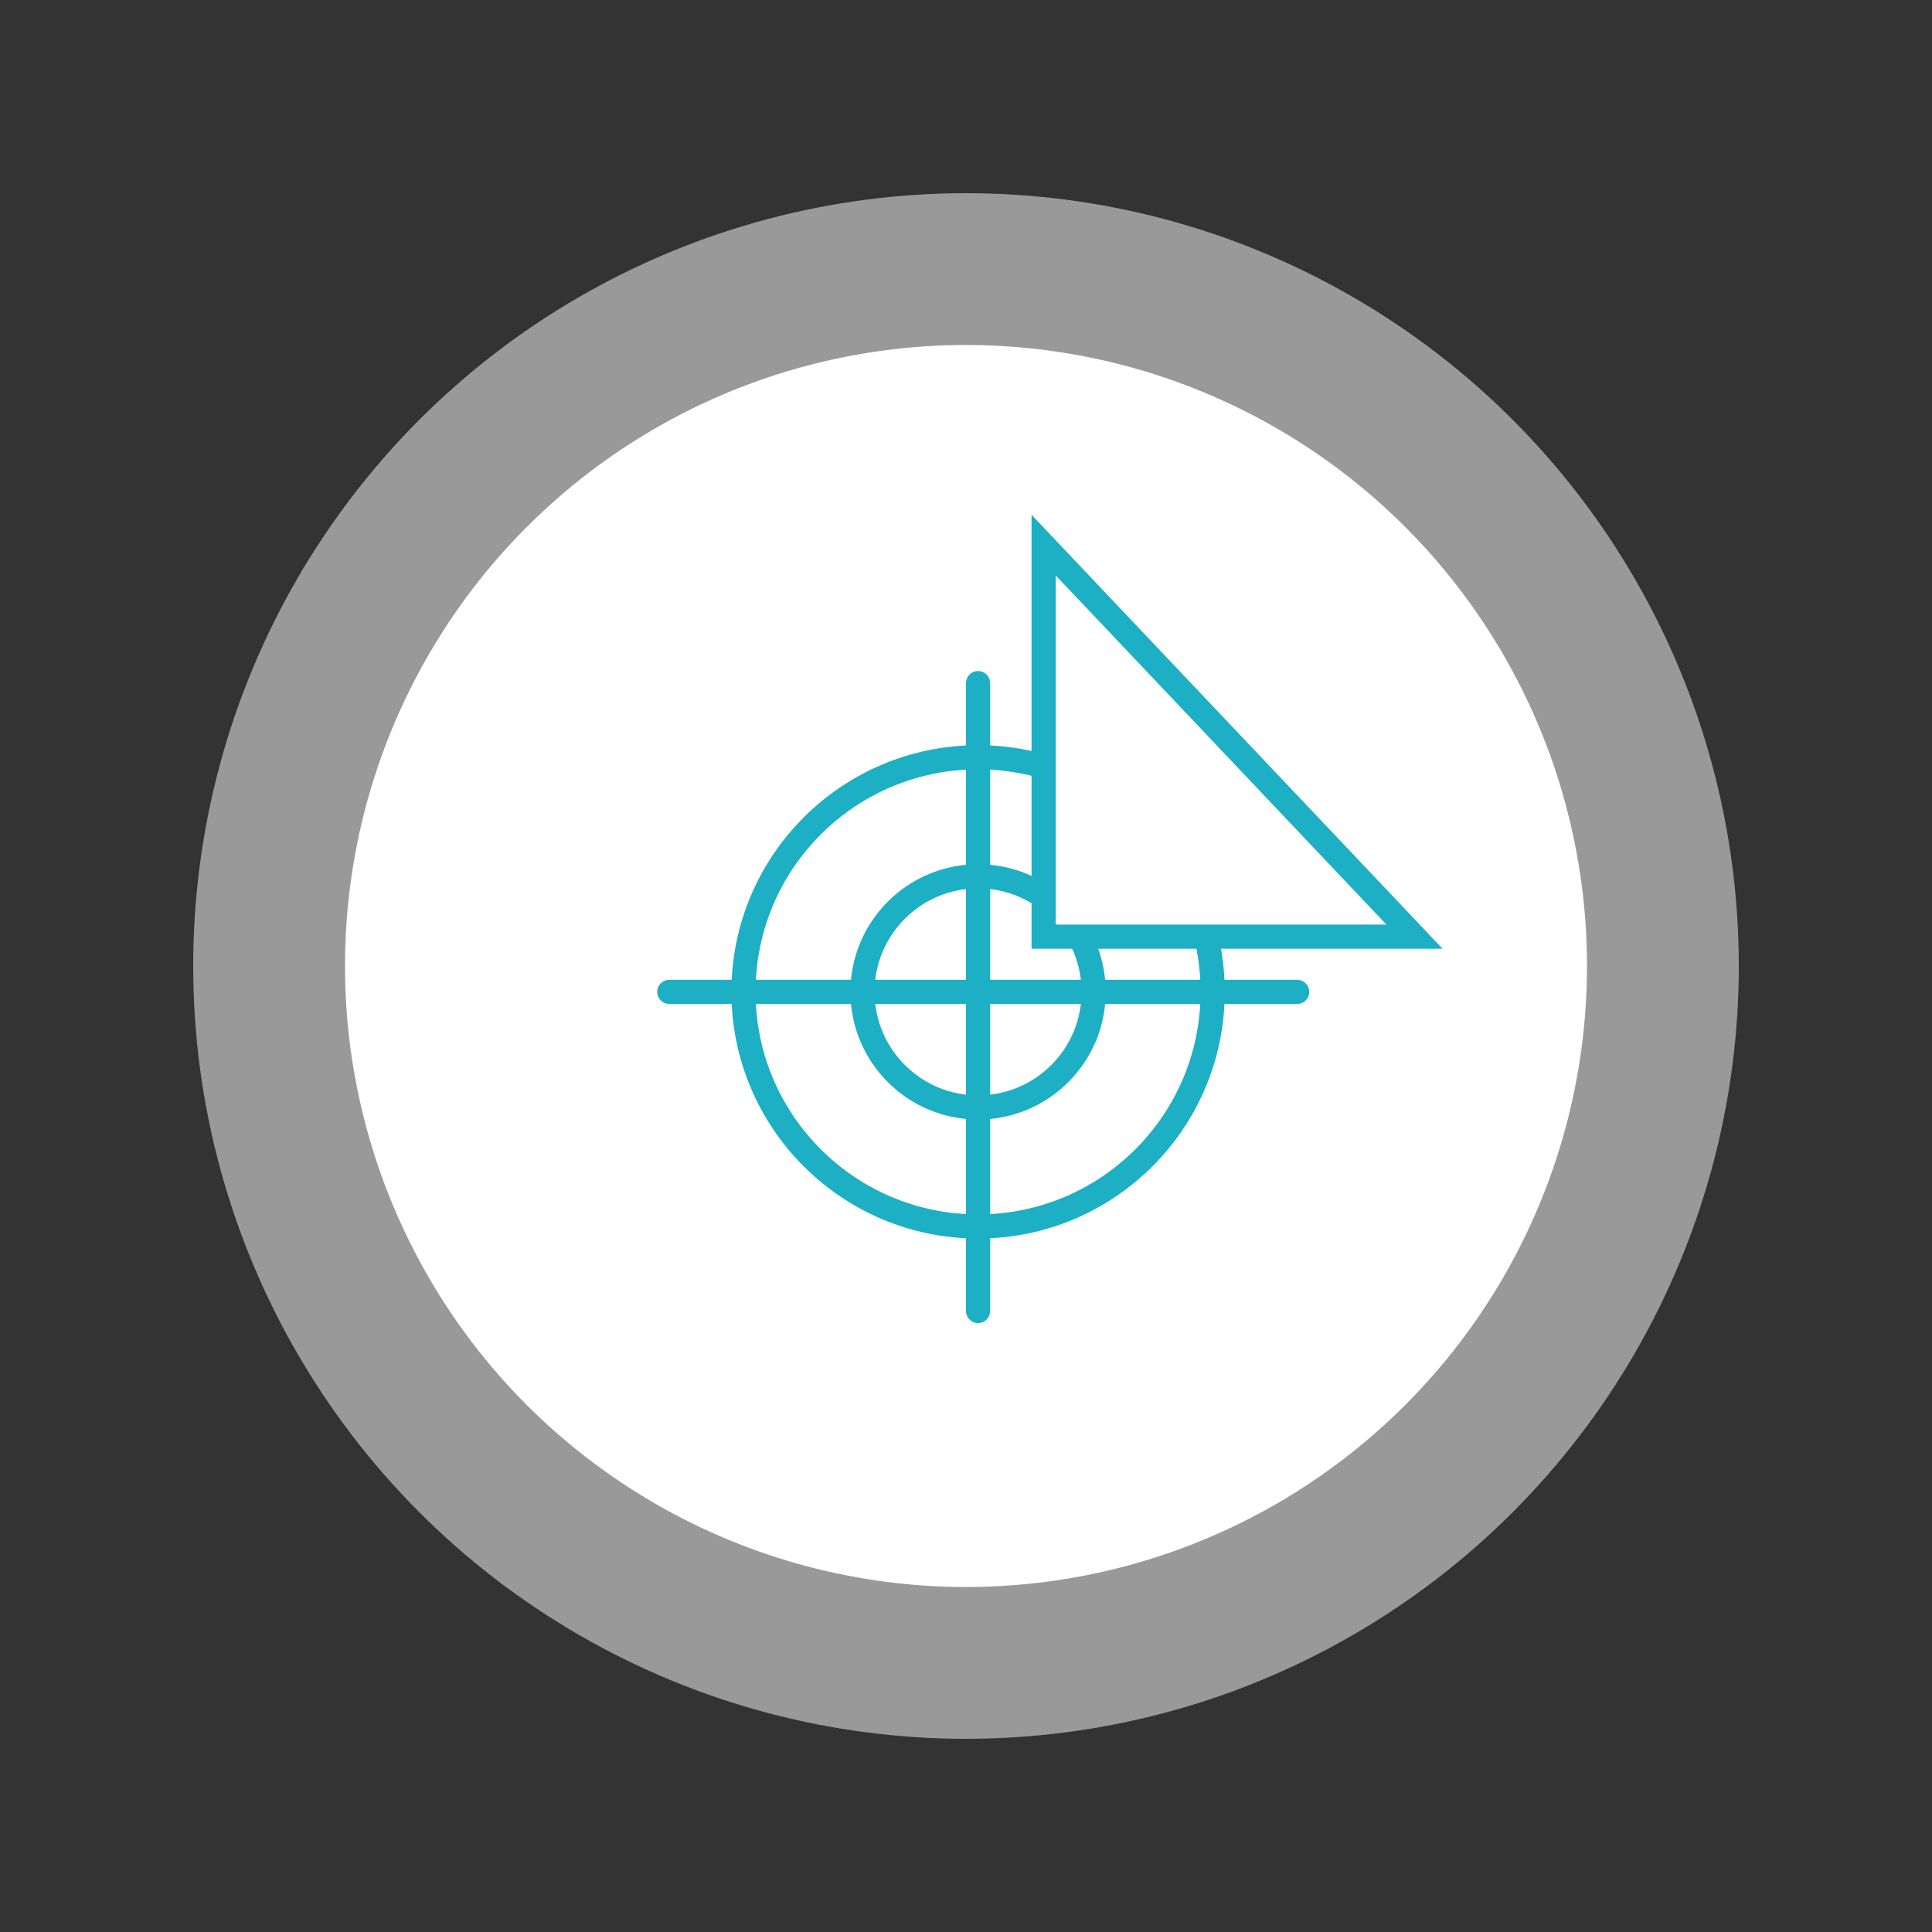 <?xml version="1.0" encoding="utf-8"?>
<!-- Generator: Adobe Illustrator 23.0.1, SVG Export Plug-In . SVG Version: 6.00 Build 0)  -->
<svg version="1.1" xmlns="http://www.w3.org/2000/svg" xmlns:xlink="http://www.w3.org/1999/xlink" x="0px" y="0px"
	 viewBox="0 0 112 112" style="enable-background:new 0 0 112 112;" xml:space="preserve">
<rect x="0" y="0" width="112" height="112" fill="#333333" stroke="none"/>
<style type="text/css">
	.st0{opacity:0.5;fill:#FFFFFF;enable-background:new    ;}
	.st1{fill:#FFFFFF;}
	.st2{fill:none;stroke:#1DAFC4;stroke-width:1.4;stroke-linecap:round;stroke-linejoin:round;}
	.st3{fill:none;stroke:#1DAFC4;stroke-width:1.4;}
	.st4{fill:#FFFFFF;stroke:#1DAFC4;stroke-width:1.4;}
</style>
<g id="Ebene_2">
	<circle id="Oval" class="st0" cx="56" cy="56" r="44.8"/>
	<circle class="st1" cx="56" cy="56" r="36"/>
</g>
<g id="Ebene_1">
	<g id="Page-1_1_">
		<g id="START_1_" transform="translate(-530, -848)">
			<g id="FACTS_1_" transform="translate(0, 16)">
				<g id="Icon_Reperaturen" transform="translate(531, 832)">
					<path id="Line-2" class="st2" d="M55.7,39.6V76"/>
					<circle id="Oval_1_" class="st3" cx="55.7" cy="57.5" r="6.7"/>
					<circle class="st3" cx="55.7" cy="57.5" r="13.6"/>
					<path class="st2" d="M74.2,57.5H37.8"/>
					<path id="Rectangle_1_" class="st4" d="M59.5,31.6v22.7H81L59.5,31.6z"/>
				</g>
			</g>
		</g>
	</g>
</g>
</svg>
